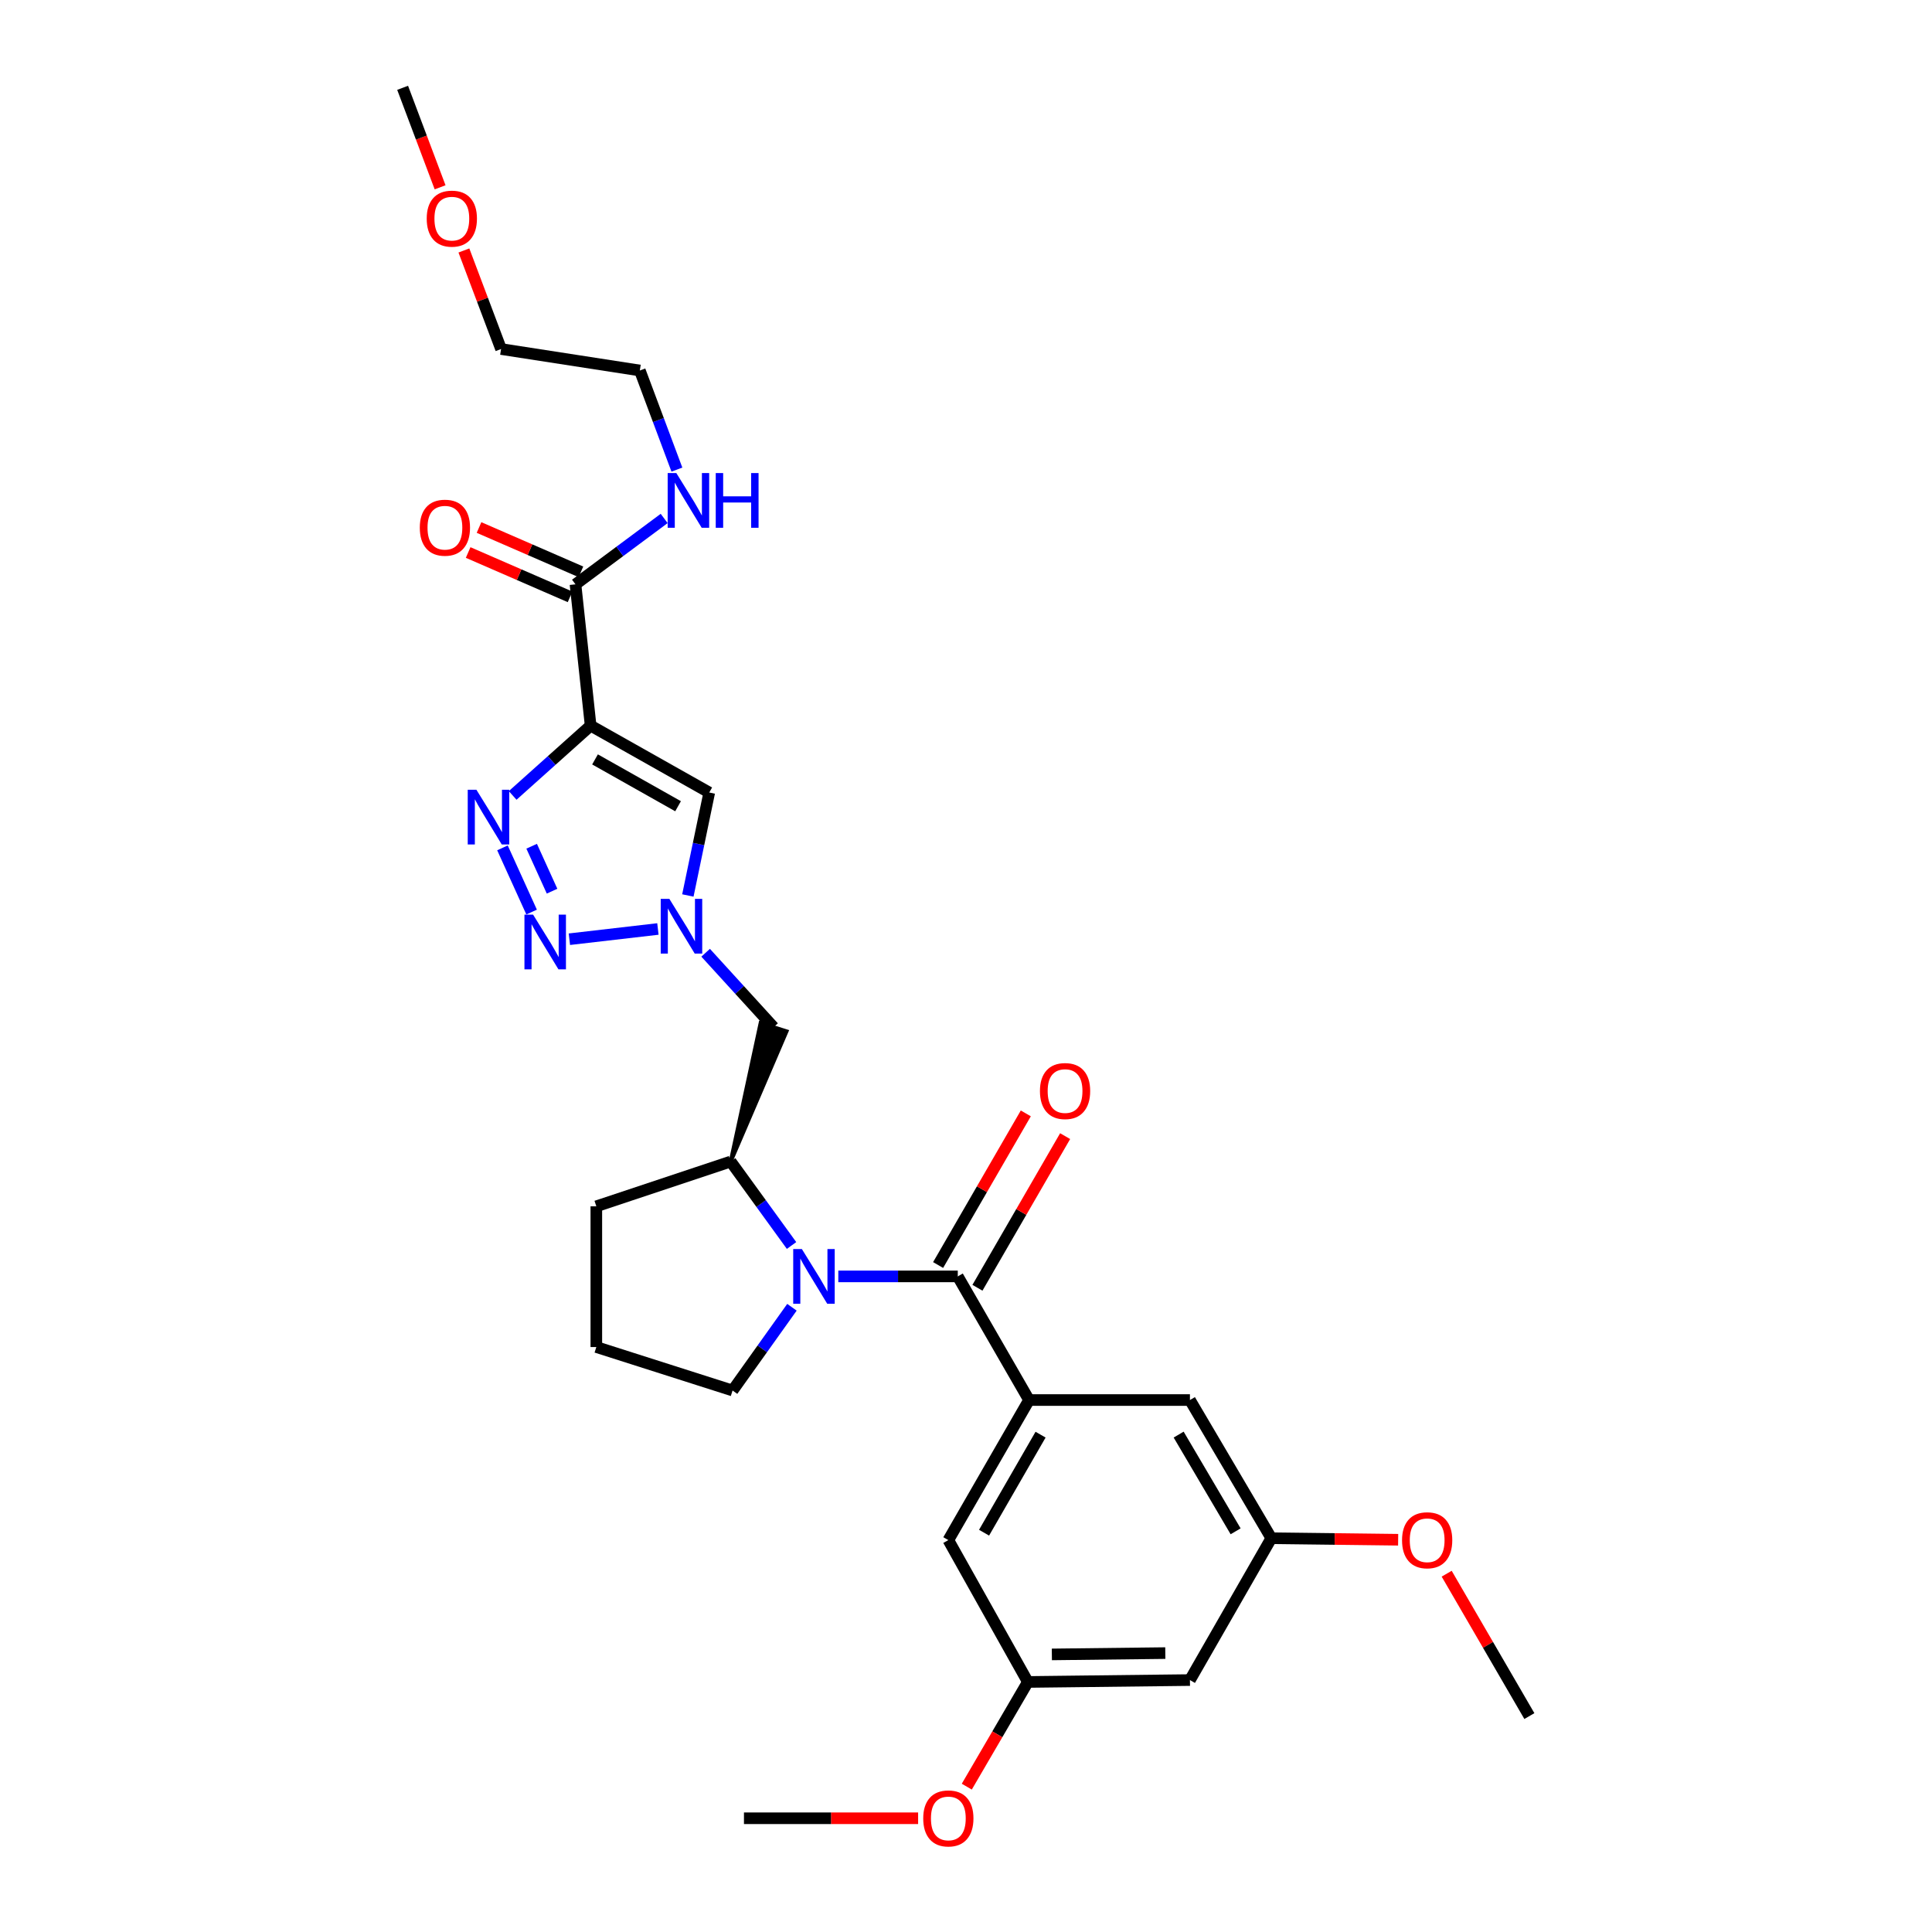 <?xml version='1.0' encoding='iso-8859-1'?>
<svg version='1.1' baseProfile='full'
              xmlns='http://www.w3.org/2000/svg'
                      xmlns:rdkit='http://www.rdkit.org/xml'
                      xmlns:xlink='http://www.w3.org/1999/xlink'
                  xml:space='preserve'
width='1000px' height='1000px' viewBox='0 0 1000 1000'>
<!-- END OF HEADER -->
<rect style='opacity:1.0;fill:#FFFFFF;stroke:none' width='1000' height='1000' x='0' y='0'> </rect>
<path class='bond-0' d='M 305.704,375.583 L 285.529,393.65' style='fill:none;fill-rule:evenodd;stroke:#000000;stroke-width:6px;stroke-linecap:butt;stroke-linejoin:miter;stroke-opacity:1' />
<path class='bond-0' d='M 285.529,393.65 L 265.353,411.716' style='fill:none;fill-rule:evenodd;stroke:#0000FF;stroke-width:6px;stroke-linecap:butt;stroke-linejoin:miter;stroke-opacity:1' />
<path class='bond-5' d='M 305.704,375.583 L 367.107,410.208' style='fill:none;fill-rule:evenodd;stroke:#000000;stroke-width:6px;stroke-linecap:butt;stroke-linejoin:miter;stroke-opacity:1' />
<path class='bond-5' d='M 307.984,393.067 L 350.966,417.305' style='fill:none;fill-rule:evenodd;stroke:#000000;stroke-width:6px;stroke-linecap:butt;stroke-linejoin:miter;stroke-opacity:1' />
<path class='bond-7' d='M 305.704,375.583 L 297.873,302.454' style='fill:none;fill-rule:evenodd;stroke:#000000;stroke-width:6px;stroke-linecap:butt;stroke-linejoin:miter;stroke-opacity:1' />
<path class='bond-1' d='M 260.073,438.858 L 275.16,472.088' style='fill:none;fill-rule:evenodd;stroke:#0000FF;stroke-width:6px;stroke-linecap:butt;stroke-linejoin:miter;stroke-opacity:1' />
<path class='bond-1' d='M 275.184,438.009 L 285.745,461.27' style='fill:none;fill-rule:evenodd;stroke:#0000FF;stroke-width:6px;stroke-linecap:butt;stroke-linejoin:miter;stroke-opacity:1' />
<path class='bond-29' d='M 294.711,486.138 L 340.53,480.837' style='fill:none;fill-rule:evenodd;stroke:#0000FF;stroke-width:6px;stroke-linecap:butt;stroke-linejoin:miter;stroke-opacity:1' />
<path class='bond-2' d='M 409.705,644.666 L 393.952,622.942' style='fill:none;fill-rule:evenodd;stroke:#0000FF;stroke-width:6px;stroke-linecap:butt;stroke-linejoin:miter;stroke-opacity:1' />
<path class='bond-2' d='M 393.952,622.942 L 378.199,601.219' style='fill:none;fill-rule:evenodd;stroke:#000000;stroke-width:6px;stroke-linecap:butt;stroke-linejoin:miter;stroke-opacity:1' />
<path class='bond-3' d='M 433.906,660.661 L 464.825,660.661' style='fill:none;fill-rule:evenodd;stroke:#0000FF;stroke-width:6px;stroke-linecap:butt;stroke-linejoin:miter;stroke-opacity:1' />
<path class='bond-3' d='M 464.825,660.661 L 495.743,660.661' style='fill:none;fill-rule:evenodd;stroke:#000000;stroke-width:6px;stroke-linecap:butt;stroke-linejoin:miter;stroke-opacity:1' />
<path class='bond-18' d='M 409.912,676.635 L 394.546,698.181' style='fill:none;fill-rule:evenodd;stroke:#0000FF;stroke-width:6px;stroke-linecap:butt;stroke-linejoin:miter;stroke-opacity:1' />
<path class='bond-18' d='M 394.546,698.181 L 379.179,719.728' style='fill:none;fill-rule:evenodd;stroke:#000000;stroke-width:6px;stroke-linecap:butt;stroke-linejoin:miter;stroke-opacity:1' />
<path class='bond-6' d='M 495.743,660.661 L 532.633,724.658' style='fill:none;fill-rule:evenodd;stroke:#000000;stroke-width:6px;stroke-linecap:butt;stroke-linejoin:miter;stroke-opacity:1' />
<path class='bond-12' d='M 505.922,666.548 L 528.618,627.305' style='fill:none;fill-rule:evenodd;stroke:#000000;stroke-width:6px;stroke-linecap:butt;stroke-linejoin:miter;stroke-opacity:1' />
<path class='bond-12' d='M 528.618,627.305 L 551.313,588.062' style='fill:none;fill-rule:evenodd;stroke:#FF0000;stroke-width:6px;stroke-linecap:butt;stroke-linejoin:miter;stroke-opacity:1' />
<path class='bond-12' d='M 485.565,654.775 L 508.26,615.532' style='fill:none;fill-rule:evenodd;stroke:#000000;stroke-width:6px;stroke-linecap:butt;stroke-linejoin:miter;stroke-opacity:1' />
<path class='bond-12' d='M 508.26,615.532 L 530.956,576.289' style='fill:none;fill-rule:evenodd;stroke:#FF0000;stroke-width:6px;stroke-linecap:butt;stroke-linejoin:miter;stroke-opacity:1' />
<path class='bond-4' d='M 356.038,463.498 L 361.572,436.853' style='fill:none;fill-rule:evenodd;stroke:#0000FF;stroke-width:6px;stroke-linecap:butt;stroke-linejoin:miter;stroke-opacity:1' />
<path class='bond-4' d='M 361.572,436.853 L 367.107,410.208' style='fill:none;fill-rule:evenodd;stroke:#000000;stroke-width:6px;stroke-linecap:butt;stroke-linejoin:miter;stroke-opacity:1' />
<path class='bond-9' d='M 365.238,493.137 L 382.818,512.408' style='fill:none;fill-rule:evenodd;stroke:#0000FF;stroke-width:6px;stroke-linecap:butt;stroke-linejoin:miter;stroke-opacity:1' />
<path class='bond-9' d='M 382.818,512.408 L 400.399,531.68' style='fill:none;fill-rule:evenodd;stroke:#000000;stroke-width:6px;stroke-linecap:butt;stroke-linejoin:miter;stroke-opacity:1' />
<path class='bond-10' d='M 532.633,724.658 L 490.86,797.153' style='fill:none;fill-rule:evenodd;stroke:#000000;stroke-width:6px;stroke-linecap:butt;stroke-linejoin:miter;stroke-opacity:1' />
<path class='bond-10' d='M 538.593,742.577 L 509.351,793.323' style='fill:none;fill-rule:evenodd;stroke:#000000;stroke-width:6px;stroke-linecap:butt;stroke-linejoin:miter;stroke-opacity:1' />
<path class='bond-11' d='M 532.633,724.658 L 615.906,724.658' style='fill:none;fill-rule:evenodd;stroke:#000000;stroke-width:6px;stroke-linecap:butt;stroke-linejoin:miter;stroke-opacity:1' />
<path class='bond-16' d='M 300.688,295.984 L 274.316,284.511' style='fill:none;fill-rule:evenodd;stroke:#000000;stroke-width:6px;stroke-linecap:butt;stroke-linejoin:miter;stroke-opacity:1' />
<path class='bond-16' d='M 274.316,284.511 L 247.943,273.038' style='fill:none;fill-rule:evenodd;stroke:#FF0000;stroke-width:6px;stroke-linecap:butt;stroke-linejoin:miter;stroke-opacity:1' />
<path class='bond-16' d='M 295.059,308.923 L 268.687,297.45' style='fill:none;fill-rule:evenodd;stroke:#000000;stroke-width:6px;stroke-linecap:butt;stroke-linejoin:miter;stroke-opacity:1' />
<path class='bond-16' d='M 268.687,297.45 L 242.314,285.977' style='fill:none;fill-rule:evenodd;stroke:#FF0000;stroke-width:6px;stroke-linecap:butt;stroke-linejoin:miter;stroke-opacity:1' />
<path class='bond-17' d='M 297.873,302.454 L 320.82,285.403' style='fill:none;fill-rule:evenodd;stroke:#000000;stroke-width:6px;stroke-linecap:butt;stroke-linejoin:miter;stroke-opacity:1' />
<path class='bond-17' d='M 320.82,285.403 L 343.768,268.352' style='fill:none;fill-rule:evenodd;stroke:#0000FF;stroke-width:6px;stroke-linecap:butt;stroke-linejoin:miter;stroke-opacity:1' />
<path class='bond-8' d='M 378.199,601.219 L 407.119,533.825 L 393.678,529.534 Z' style='fill:#000000;fill-rule:evenodd;fill-opacity:1;stroke:#000000;stroke-width:2px;stroke-linecap:butt;stroke-linejoin:miter;stroke-opacity:1;' />
<path class='bond-21' d='M 378.199,601.219 L 308.66,624.383' style='fill:none;fill-rule:evenodd;stroke:#000000;stroke-width:6px;stroke-linecap:butt;stroke-linejoin:miter;stroke-opacity:1' />
<path class='bond-14' d='M 490.86,797.153 L 532.022,870.58' style='fill:none;fill-rule:evenodd;stroke:#000000;stroke-width:6px;stroke-linecap:butt;stroke-linejoin:miter;stroke-opacity:1' />
<path class='bond-15' d='M 615.906,724.658 L 658.033,796.173' style='fill:none;fill-rule:evenodd;stroke:#000000;stroke-width:6px;stroke-linecap:butt;stroke-linejoin:miter;stroke-opacity:1' />
<path class='bond-15' d='M 610.068,742.547 L 639.556,792.607' style='fill:none;fill-rule:evenodd;stroke:#000000;stroke-width:6px;stroke-linecap:butt;stroke-linejoin:miter;stroke-opacity:1' />
<path class='bond-13' d='M 615.906,869.6 L 658.033,796.173' style='fill:none;fill-rule:evenodd;stroke:#000000;stroke-width:6px;stroke-linecap:butt;stroke-linejoin:miter;stroke-opacity:1' />
<path class='bond-31' d='M 615.906,869.6 L 532.022,870.58' style='fill:none;fill-rule:evenodd;stroke:#000000;stroke-width:6px;stroke-linecap:butt;stroke-linejoin:miter;stroke-opacity:1' />
<path class='bond-31' d='M 603.159,855.638 L 544.44,856.324' style='fill:none;fill-rule:evenodd;stroke:#000000;stroke-width:6px;stroke-linecap:butt;stroke-linejoin:miter;stroke-opacity:1' />
<path class='bond-19' d='M 532.022,870.58 L 516.214,897.674' style='fill:none;fill-rule:evenodd;stroke:#000000;stroke-width:6px;stroke-linecap:butt;stroke-linejoin:miter;stroke-opacity:1' />
<path class='bond-19' d='M 516.214,897.674 L 500.406,924.768' style='fill:none;fill-rule:evenodd;stroke:#FF0000;stroke-width:6px;stroke-linecap:butt;stroke-linejoin:miter;stroke-opacity:1' />
<path class='bond-20' d='M 658.033,796.173 L 690.856,796.571' style='fill:none;fill-rule:evenodd;stroke:#000000;stroke-width:6px;stroke-linecap:butt;stroke-linejoin:miter;stroke-opacity:1' />
<path class='bond-20' d='M 690.856,796.571 L 723.679,796.97' style='fill:none;fill-rule:evenodd;stroke:#FF0000;stroke-width:6px;stroke-linecap:butt;stroke-linejoin:miter;stroke-opacity:1' />
<path class='bond-24' d='M 350.362,243.063 L 340.771,217.416' style='fill:none;fill-rule:evenodd;stroke:#0000FF;stroke-width:6px;stroke-linecap:butt;stroke-linejoin:miter;stroke-opacity:1' />
<path class='bond-24' d='M 340.771,217.416 L 331.181,191.768' style='fill:none;fill-rule:evenodd;stroke:#000000;stroke-width:6px;stroke-linecap:butt;stroke-linejoin:miter;stroke-opacity:1' />
<path class='bond-30' d='M 379.179,719.728 L 308.66,697.23' style='fill:none;fill-rule:evenodd;stroke:#000000;stroke-width:6px;stroke-linecap:butt;stroke-linejoin:miter;stroke-opacity:1' />
<path class='bond-26' d='M 475.215,941.13 L 430.144,941.13' style='fill:none;fill-rule:evenodd;stroke:#FF0000;stroke-width:6px;stroke-linecap:butt;stroke-linejoin:miter;stroke-opacity:1' />
<path class='bond-26' d='M 430.144,941.13 L 385.074,941.13' style='fill:none;fill-rule:evenodd;stroke:#000000;stroke-width:6px;stroke-linecap:butt;stroke-linejoin:miter;stroke-opacity:1' />
<path class='bond-27' d='M 748.798,814.546 L 770.199,851.393' style='fill:none;fill-rule:evenodd;stroke:#FF0000;stroke-width:6px;stroke-linecap:butt;stroke-linejoin:miter;stroke-opacity:1' />
<path class='bond-27' d='M 770.199,851.393 L 791.6,888.241' style='fill:none;fill-rule:evenodd;stroke:#000000;stroke-width:6px;stroke-linecap:butt;stroke-linejoin:miter;stroke-opacity:1' />
<path class='bond-22' d='M 308.66,624.383 L 308.66,697.23' style='fill:none;fill-rule:evenodd;stroke:#000000;stroke-width:6px;stroke-linecap:butt;stroke-linejoin:miter;stroke-opacity:1' />
<path class='bond-23' d='M 240.113,129.647 L 249.729,155.153' style='fill:none;fill-rule:evenodd;stroke:#FF0000;stroke-width:6px;stroke-linecap:butt;stroke-linejoin:miter;stroke-opacity:1' />
<path class='bond-23' d='M 249.729,155.153 L 259.345,180.66' style='fill:none;fill-rule:evenodd;stroke:#000000;stroke-width:6px;stroke-linecap:butt;stroke-linejoin:miter;stroke-opacity:1' />
<path class='bond-28' d='M 227.795,96.954 L 218.097,71.204' style='fill:none;fill-rule:evenodd;stroke:#FF0000;stroke-width:6px;stroke-linecap:butt;stroke-linejoin:miter;stroke-opacity:1' />
<path class='bond-28' d='M 218.097,71.204 L 208.4,45.455' style='fill:none;fill-rule:evenodd;stroke:#000000;stroke-width:6px;stroke-linecap:butt;stroke-linejoin:miter;stroke-opacity:1' />
<path class='bond-25' d='M 331.181,191.768 L 259.345,180.66' style='fill:none;fill-rule:evenodd;stroke:#000000;stroke-width:6px;stroke-linecap:butt;stroke-linejoin:miter;stroke-opacity:1' />
<path  class='atom-1' d='M 246.579 408.762
L 255.859 423.762
Q 256.779 425.242, 258.259 427.922
Q 259.739 430.602, 259.819 430.762
L 259.819 408.762
L 263.579 408.762
L 263.579 437.082
L 259.699 437.082
L 249.739 420.682
Q 248.579 418.762, 247.339 416.562
Q 246.139 414.362, 245.779 413.682
L 245.779 437.082
L 242.099 437.082
L 242.099 408.762
L 246.579 408.762
' fill='#0000FF'/>
<path  class='atom-2' d='M 275.935 473.426
L 285.215 488.426
Q 286.135 489.906, 287.615 492.586
Q 289.095 495.266, 289.175 495.426
L 289.175 473.426
L 292.935 473.426
L 292.935 501.746
L 289.055 501.746
L 279.095 485.346
Q 277.935 483.426, 276.695 481.226
Q 275.495 479.026, 275.135 478.346
L 275.135 501.746
L 271.455 501.746
L 271.455 473.426
L 275.935 473.426
' fill='#0000FF'/>
<path  class='atom-3' d='M 415.045 646.501
L 424.325 661.501
Q 425.245 662.981, 426.725 665.661
Q 428.205 668.341, 428.285 668.501
L 428.285 646.501
L 432.045 646.501
L 432.045 674.821
L 428.165 674.821
L 418.205 658.421
Q 417.045 656.501, 415.805 654.301
Q 414.605 652.101, 414.245 651.421
L 414.245 674.821
L 410.565 674.821
L 410.565 646.501
L 415.045 646.501
' fill='#0000FF'/>
<path  class='atom-5' d='M 346.47 465.265
L 355.75 480.265
Q 356.67 481.745, 358.15 484.425
Q 359.63 487.105, 359.71 487.265
L 359.71 465.265
L 363.47 465.265
L 363.47 493.585
L 359.59 493.585
L 349.63 477.185
Q 348.47 475.265, 347.23 473.065
Q 346.03 470.865, 345.67 470.185
L 345.67 493.585
L 341.99 493.585
L 341.99 465.265
L 346.47 465.265
' fill='#0000FF'/>
<path  class='atom-13' d='M 538.274 564.722
Q 538.274 557.922, 541.634 554.122
Q 544.994 550.322, 551.274 550.322
Q 557.554 550.322, 560.914 554.122
Q 564.274 557.922, 564.274 564.722
Q 564.274 571.602, 560.874 575.522
Q 557.474 579.402, 551.274 579.402
Q 545.034 579.402, 541.634 575.522
Q 538.274 571.642, 538.274 564.722
M 551.274 576.202
Q 555.594 576.202, 557.914 573.322
Q 560.274 570.402, 560.274 564.722
Q 560.274 559.162, 557.914 556.362
Q 555.594 553.522, 551.274 553.522
Q 546.954 553.522, 544.594 556.322
Q 542.274 559.122, 542.274 564.722
Q 542.274 570.442, 544.594 573.322
Q 546.954 576.202, 551.274 576.202
' fill='#FF0000'/>
<path  class='atom-17' d='M 217.286 273.13
Q 217.286 266.33, 220.646 262.53
Q 224.006 258.73, 230.286 258.73
Q 236.566 258.73, 239.926 262.53
Q 243.286 266.33, 243.286 273.13
Q 243.286 280.01, 239.886 283.93
Q 236.486 287.81, 230.286 287.81
Q 224.046 287.81, 220.646 283.93
Q 217.286 280.05, 217.286 273.13
M 230.286 284.61
Q 234.606 284.61, 236.926 281.73
Q 239.286 278.81, 239.286 273.13
Q 239.286 267.57, 236.926 264.77
Q 234.606 261.93, 230.286 261.93
Q 225.966 261.93, 223.606 264.73
Q 221.286 267.53, 221.286 273.13
Q 221.286 278.85, 223.606 281.73
Q 225.966 284.61, 230.286 284.61
' fill='#FF0000'/>
<path  class='atom-18' d='M 350.068 244.858
L 359.348 259.858
Q 360.268 261.338, 361.748 264.018
Q 363.228 266.698, 363.308 266.858
L 363.308 244.858
L 367.068 244.858
L 367.068 273.178
L 363.188 273.178
L 353.228 256.778
Q 352.068 254.858, 350.828 252.658
Q 349.628 250.458, 349.268 249.778
L 349.268 273.178
L 345.588 273.178
L 345.588 244.858
L 350.068 244.858
' fill='#0000FF'/>
<path  class='atom-18' d='M 370.468 244.858
L 374.308 244.858
L 374.308 256.898
L 388.788 256.898
L 388.788 244.858
L 392.628 244.858
L 392.628 273.178
L 388.788 273.178
L 388.788 260.098
L 374.308 260.098
L 374.308 273.178
L 370.468 273.178
L 370.468 244.858
' fill='#0000FF'/>
<path  class='atom-20' d='M 477.86 941.21
Q 477.86 934.41, 481.22 930.61
Q 484.58 926.81, 490.86 926.81
Q 497.14 926.81, 500.5 930.61
Q 503.86 934.41, 503.86 941.21
Q 503.86 948.09, 500.46 952.01
Q 497.06 955.89, 490.86 955.89
Q 484.62 955.89, 481.22 952.01
Q 477.86 948.13, 477.86 941.21
M 490.86 952.69
Q 495.18 952.69, 497.5 949.81
Q 499.86 946.89, 499.86 941.21
Q 499.86 935.65, 497.5 932.85
Q 495.18 930.01, 490.86 930.01
Q 486.54 930.01, 484.18 932.81
Q 481.86 935.61, 481.86 941.21
Q 481.86 946.93, 484.18 949.81
Q 486.54 952.69, 490.86 952.69
' fill='#FF0000'/>
<path  class='atom-21' d='M 725.695 797.233
Q 725.695 790.433, 729.055 786.633
Q 732.415 782.833, 738.695 782.833
Q 744.975 782.833, 748.335 786.633
Q 751.695 790.433, 751.695 797.233
Q 751.695 804.113, 748.295 808.033
Q 744.895 811.913, 738.695 811.913
Q 732.455 811.913, 729.055 808.033
Q 725.695 804.153, 725.695 797.233
M 738.695 808.713
Q 743.015 808.713, 745.335 805.833
Q 747.695 802.913, 747.695 797.233
Q 747.695 791.673, 745.335 788.873
Q 743.015 786.033, 738.695 786.033
Q 734.375 786.033, 732.015 788.833
Q 729.695 791.633, 729.695 797.233
Q 729.695 802.953, 732.015 805.833
Q 734.375 808.713, 738.695 808.713
' fill='#FF0000'/>
<path  class='atom-24' d='M 220.868 113.161
Q 220.868 106.361, 224.228 102.561
Q 227.588 98.761, 233.868 98.761
Q 240.148 98.761, 243.508 102.561
Q 246.868 106.361, 246.868 113.161
Q 246.868 120.041, 243.468 123.961
Q 240.068 127.841, 233.868 127.841
Q 227.628 127.841, 224.228 123.961
Q 220.868 120.081, 220.868 113.161
M 233.868 124.641
Q 238.188 124.641, 240.508 121.761
Q 242.868 118.841, 242.868 113.161
Q 242.868 107.601, 240.508 104.801
Q 238.188 101.961, 233.868 101.961
Q 229.548 101.961, 227.188 104.761
Q 224.868 107.561, 224.868 113.161
Q 224.868 118.881, 227.188 121.761
Q 229.548 124.641, 233.868 124.641
' fill='#FF0000'/>
</svg>
